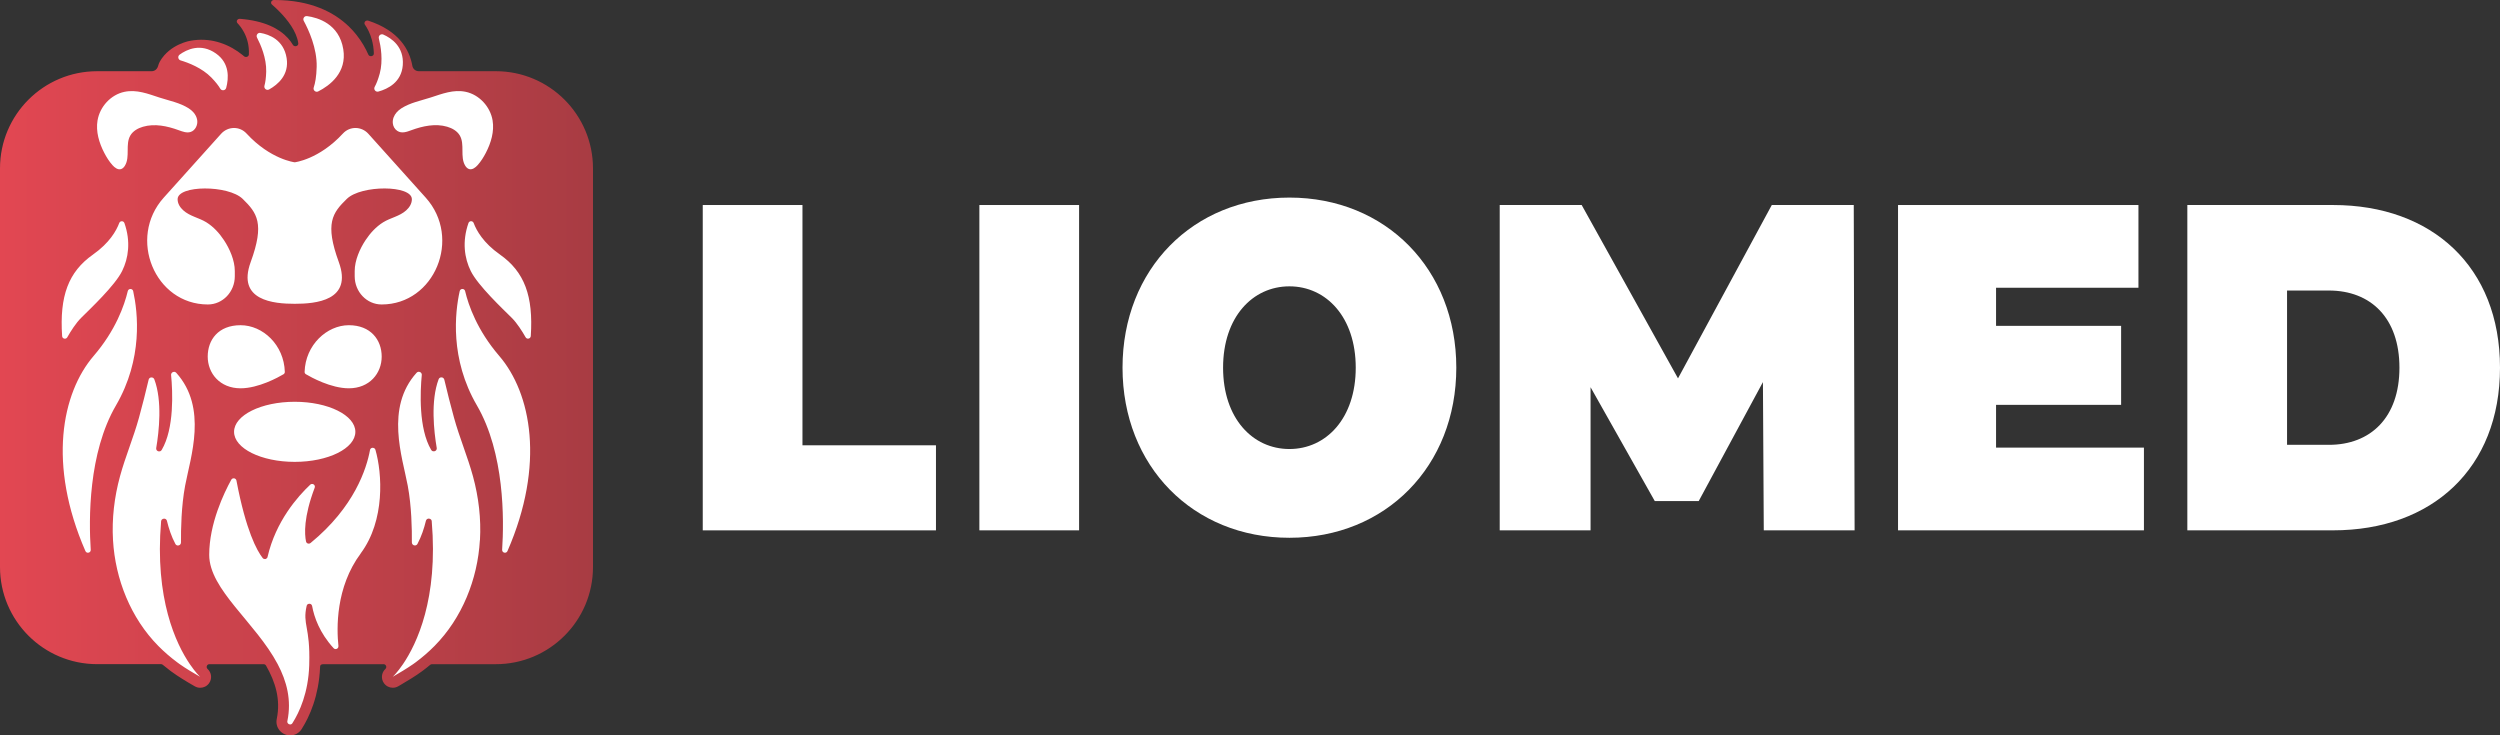 <?xml version="1.0" encoding="UTF-8"?>
<svg id="Layer_2" data-name="Layer 2" xmlns="http://www.w3.org/2000/svg" xmlns:xlink="http://www.w3.org/1999/xlink" viewBox="0 0 1122.45 330.18">
  <rect x="0" y="0" width="1122.45" height="330.18" fill="#333333" stroke="none"/>
  <defs>
    <style>
      .cls-1 {
        fill: #fff;
      }

      .cls-2 {
        fill: url(#linear-gradient);
      }
    </style>
    <linearGradient id="linear-gradient" x1="0" y1="166.91" x2="266.24" y2="166.91" gradientTransform="translate(0 332) scale(1 -1)" gradientUnits="userSpaceOnUse">
      <stop offset="0" stop-color="#e24752"/>
      <stop offset="1" stop-color="#a83c43"/>
    </linearGradient>
  </defs>
  <g id="Layer_2-2" data-name="Layer 2">
    <g>
      <path class="cls-1" d="M178.33,307.24l.82-.47c3-1.77,6.75-3.97,9.86-6.28,1.12-.83,2.27-1.73,3.5-2.76.41-.34.92-.52,1.42-.52h28.68c23.51,0,42.63-19.12,42.63-42.63V75.61c0-23.51-19.13-42.64-42.64-42.64h-34.59c-1.9,0-3.52-1.36-3.85-3.22-1.64-9.33-8.07-15.89-19.12-19.52-.15-.05-.26-.01-.32.03-.06.04-.1.1-.1.14,1.47,2.14,2.61,4.63,3.32,7.25.55,2.04.86,4.17.91,6.33.03,1.05-.7,1.95-1.77,2.19-1.12.25-2.2-.29-2.63-1.3-1.35-3.1-3.12-6.03-5.25-8.7-.96-1.21-2.07-2.43-3.3-3.63-7.99-7.66-18.98-11.55-32.66-11.55h-.23l-.09.02c-.15.03-.19.14-.19.16,0,.03-.01.05.05.11,1.19,1.04,2.27,2.04,3.28,3.07,3.63,3.66,8.11,9.22,8.87,14.95.14,1.02-.46,1.95-1.48,2.31-1.08.37-2.22-.02-2.78-.96-1.31-2.23-3.17-4.19-5.52-5.82-2.74-1.91-6.14-3.35-10.1-4.27-2.24-.53-4.73-.91-7.39-1.12-.22-.02-.31.11-.33.14-.02.03-.02.06.04.12,1.17,1.25,2.19,2.66,3.02,4.18,1.75,3.21,2.54,6.78,2.37,10.59-.04.83-.56,1.56-1.35,1.9-.84.36-1.79.22-2.47-.37-.19-.17-.39-.33-.6-.5l-.16-.13c-1.49-1.17-2.9-2.13-4.29-2.91-1.76-.99-3.57-1.78-5.38-2.36-1.75-.56-3.5-.93-5.23-1.12-1.99-.21-4-.2-5.96.04-.48.06-.96.12-1.43.21-.12.02-8.9,1.41-13.21,8.84-.34.58-.55,1.25-.78,2-.52,1.73-2.03,2.89-3.78,2.89h-24.47C20.12,32.97,1,52.09,1,75.6v178.96c0,23.51,19.12,42.63,42.63,42.63h28.68c.54,0,1.03.18,1.43.53,1.09.91,2.24,1.82,3.49,2.76,3.38,2.5,7.31,4.83,10.71,6.78.59.35,1.27.53,1.96.53,1.26,0,2.4-.58,3.14-1.6,1.15-1.61.92-3.82-.54-5.13-.68-.65-.89-1.61-.55-2.46.34-.85,1.15-1.4,2.07-1.4h24.34c.8,0,1.55.43,1.95,1.12,5.03,8.79,6.6,16.63,4.93,24.67-.32,1.53.06,3.09,1.03,4.27.97,1.2,2.48,1.92,4.02,1.92,1.75,0,3.35-.89,4.3-2.38.93-1.46,1.81-3.04,2.62-4.69.95-1.93,1.79-3.99,2.51-6.12.81-2.38,1.47-4.92,1.98-7.54.55-2.89.89-5.9,1.02-8.96.01-.41.03-1.11.67-1.71.63-.6,1.68-.58,2.44-.58h.21s26.17,0,26.17,0c.91,0,1.72.55,2.07,1.39.34.84.14,1.8-.51,2.43-1.49,1.37-1.7,3.59-.51,5.19,1.14,1.54,3.41,2.01,5.09,1.02Z"/>
      <g id="Layer_1-2" data-name="Layer 1-2">
        <g>
          <path class="cls-2" d="M222.6,31.97h-34.59c-1.41,0-2.62-1.01-2.87-2.4-1.28-7.28-5.99-15.76-19.79-20.29-.88-.29-1.68.32-1.73,1.05-.02.23.04.47.2.7,1.11,1.6,2.34,3.89,3.15,6.88.48,1.78.82,3.82.88,6.1.04,1.32-1.96,1.71-2.49.47-1.13-2.59-2.85-5.75-5.39-8.93-.99-1.25-2.12-2.49-3.39-3.72-6.59-6.32-17.02-11.83-33.36-11.83h-.22c-.1,0-.21,0-.3.04-.95.2-1.35,1.34-.59,2,.93.81,2.04,1.82,3.22,3.02,3.66,3.69,7.88,9.01,8.59,14.38.17,1.28-1.74,1.83-2.41.7-1.12-1.91-2.92-4.13-5.81-6.13-2.54-1.77-5.93-3.37-10.44-4.42-2.23-.53-4.73-.92-7.54-1.14-.57-.04-1.03.24-1.26.62-.23.4-.22.91.16,1.32.92.98,1.96,2.3,2.87,3.98,1.38,2.54,2.44,5.9,2.25,10.07-.05,1.01-1.37,1.51-2.17.82-.24-.21-.5-.42-.78-.65-1.41-1.11-2.87-2.13-4.44-3.01-1.76-.99-3.65-1.83-5.57-2.44-1.76-.56-3.58-.96-5.42-1.16-2.06-.22-4.14-.21-6.19.04-.5.06-1,.13-1.49.22,0,0-9.28,1.36-13.89,9.32-.4.69-.64,1.45-.87,2.21-.38,1.27-1.49,2.18-2.82,2.18h-24.47C19.53,31.97,0,51.5,0,75.6v178.96c0,24.1,19.53,43.63,43.63,43.63h28.68c.29,0,.56.1.78.29,1.15.96,2.33,1.89,3.54,2.8,3.31,2.45,7.15,4.75,10.81,6.85.77.45,1.62.66,2.46.66,1.52,0,3-.7,3.95-2.01,1.45-2.02,1.18-4.79-.68-6.46-.8-.76-.26-2.12.85-2.12h24.34c.44,0,.86.24,1.08.62,4.24,7.41,6.62,15.26,4.82,23.97-.38,1.82.07,3.69,1.24,5.11,1.16,1.43,2.95,2.28,4.79,2.28,2.08,0,4.01-1.06,5.14-2.84.98-1.54,1.87-3.15,2.67-4.79.99-2.02,1.84-4.11,2.56-6.24.85-2.51,1.51-5.07,2.01-7.67.57-3,.91-6.05,1.04-9.11,0-.34,0-.69.36-1.03.38-.36,1.38-.3,1.96-.3h26.17c1.1,0,1.65,1.34.86,2.11-1.84,1.69-2.11,4.49-.62,6.5.95,1.28,2.42,1.97,3.92,1.97.85,0,1.7-.22,2.48-.68l.81-.47c3.21-1.89,6.85-4.04,9.95-6.34,1.22-.9,2.4-1.84,3.55-2.8.22-.18.5-.29.78-.29h28.68c24.1,0,43.63-19.53,43.63-43.63V75.61c0-24.1-19.54-43.64-43.64-43.64ZM193.35,43.78h0c5.13-1.65,10.24-3.71,15.73-2.56,6.1,1.28,11.05,6.68,12.08,12.83.83,4.98-.7,10.1-3.03,14.58-1.02,1.97-2.2,3.86-3.68,5.51-.99,1.11-2.42,2.2-3.85,1.77-.75-.24-1.33-.86-1.74-1.54-2.41-3.97-.07-9.54-2.43-13.55-1.19-2.02-3.4-3.26-5.65-3.92-5.26-1.54-10.93-.34-16.08,1.55-2.05.75-4.3,1.63-6.33.31-1.17-.76-1.89-2.08-2.01-3.47-.16-1.86.58-3.52,1.74-4.86.61-.69,1.32-1.29,2.09-1.78,4.01-2.56,8.72-3.43,13.17-4.87ZM168.24,38.97c.73-1.31,1.51-3.22,2.26-5.97,1.57-5.83.46-12.28-.41-15.79-.29-1.17.88-2.18,1.99-1.7,3.6,1.58,9.41,5.44,8.76,13.77-.6,7.61-6.63,10.64-10.96,11.83-1.25.34-2.28-1-1.64-2.14ZM137.85,7.23c4.87.67,14.43,3.45,16.28,14.9,1.69,10.49-6.06,16.27-11.25,18.91-1.16.59-2.45-.54-2.02-1.78.65-1.92,1.21-4.83,1.32-9.23.21-8.38-3.66-16.72-5.8-20.66-.57-1.05.29-2.3,1.47-2.14ZM116.92,14.78h0c3.88.67,10.44,3.05,11.77,11.29,1.22,7.54-3.93,11.91-7.86,14.09-1.13.64-2.44-.43-2.1-1.68.4-1.45.72-3.49.79-6.34.16-6.04-2.46-12.04-4.12-15.25-.56-1.07.33-2.33,1.52-2.11ZM80.64,24.55v-.02c3.2-2.31,9.47-5.33,16.3-.53,6.25,4.38,5.78,11.12,4.61,15.46-.34,1.25-2.02,1.45-2.67.33-.76-1.3-2-2.94-3.99-4.99-4.22-4.32-10.33-6.65-13.8-7.68-1.16-.35-1.43-1.87-.45-2.57ZM43.79,54.06h.01c1.02-6.16,5.96-11.56,12.08-12.83,5.49-1.15,10.6.9,15.72,2.57,4.44,1.45,9.17,2.31,13.17,4.87.76.49,1.48,1.09,2.09,1.78.86.99,1.49,2.17,1.68,3.46.34,2.2-.86,4.68-2.97,5.34-1.74.55-3.6-.17-5.33-.79-5.14-1.89-10.81-3.09-16.07-1.55-2.25.66-4.47,1.9-5.65,3.92-2.35,4.01-.01,9.58-2.43,13.55-.41.68-.98,1.3-1.74,1.54-1.42.44-2.86-.65-3.85-1.77-1.48-1.65-2.66-3.55-3.68-5.51-2.33-4.48-3.86-9.6-3.03-14.58ZM41.78,114.27h0c7.39-5.2,10.47-10.7,11.75-14.13.4-1.08,1.94-1.08,2.33.01,2.92,8.33,1.81,15.81-1.04,21.56-3.23,6.53-14.29,16.91-18.43,21.04-2.34,2.33-4.63,5.96-6.19,8.69-.61,1.07-2.24.7-2.31-.53-1.19-17.94,2.77-28.83,13.89-36.64ZM40.74,246.83c.1,1.4-1.83,1.87-2.39.59-16.99-38.93-10.62-70.94,3.71-87.63,9.89-11.5,13.79-22.71,15.31-29.08.3-1.29,2.15-1.28,2.43.02,2.11,9.56,4.47,30.35-7.72,51.28-12.48,21.4-12.23,51.3-11.34,64.82ZM80.67,298.19h.01c-.39-.28-.76-.56-1.13-.83-3-2.23-5.83-4.67-8.46-7.33-12.39-12.54-19.33-29.97-20.35-47.47-.57-9.64.59-19.37,3.13-28.68,2.43-8.93,6.07-17.4,8.52-26.33,1.55-5.66,3-11.36,4.34-17.07.06-.25.18-.46.33-.62.05-.05.1-.1.16-.15.06-.04.12-.07.19-.11.07-.03.13-.06.2-.08s.14-.04.21-.04c.07-.01.14-.02.22-.02.51,0,1.03.28,1.25.87,3.64,9.7,2.1,23.43.85,30.79-.07.35,0,.66.15.91.04.07.1.14.16.21.06.06.13.12.19.17.07.05.14.1.22.13,0,0,.07.03.1.04.03.01.06.02.09.03.08.03.16.04.25.05.04,0,.1.01.14,0,.09,0,.17,0,.25-.02h.04c.06,0,.11-.03.17-.04.07-.02.13-.05.19-.08.19-.11.37-.28.51-.51,5.7-9.64,4.93-26.21,4.22-33.61-.08-.87.61-1.46,1.34-1.46.09,0,.17,0,.26.03.27.05.53.19.73.43,14.18,15.76,6.38,37.8,3.96,50.69-1.71,9.15-1.91,19.6-1.85,25.48,0,.85-.68,1.36-1.36,1.36-.45,0-.9-.22-1.16-.7-1.79-3.34-2.98-7.04-3.78-10.33-.06-.26-.18-.47-.33-.63-.02-.03-.05-.05-.08-.08-.03-.02-.05-.04-.08-.07-.06-.04-.12-.08-.19-.11-.07-.03-.13-.06-.2-.08-.07-.02-.13-.04-.21-.04-.07,0-.13-.02-.21-.02-.36,0-.71.13-.97.39-.05.06-.1.12-.16.19-.09.13-.16.3-.19.49,0,.05-.01.1-.01.15-2.96,34.85,6.76,55.08,12.9,64.1,2.57,3.78,4.5,5.59,4.62,5.7-3.02-1.74-6.29-3.66-9.18-5.7ZM127.31,168.02c-2.34,1.38-11.27,6.32-19.28,6.32-9.32,0-14.77-6.73-14.77-14.24s4.75-14.09,14.75-14.09,19.52,8.83,19.87,20.98c0,.42-.22.81-.57,1.03ZM132.32,180.39c15.04,0,27.23,6.05,27.23,13.49s-12.19,13.49-27.23,13.49-27.23-6.05-27.23-13.49,12.19-13.49,27.23-13.49ZM161.97,248.43v.04c-11.34,15.22-10.85,33.79-10.02,41.56.09.83-.57,1.4-1.27,1.4-.32,0-.65-.12-.9-.41-6.31-6.89-8.74-13.98-9.64-18.91-.03-.13-.07-.24-.12-.35-.04-.11-.11-.2-.19-.28-.04-.05-.1-.1-.16-.15-.06-.04-.12-.07-.18-.11-.07-.03-.13-.06-.19-.08-.07-.02-.13-.04-.2-.04-.07-.01-.14-.02-.22-.02-.06,0-.13,0-.19.02-.07.01-.13.03-.19.05-.07.01-.13.04-.19.07-.07.03-.13.07-.18.1-.05.04-.1.09-.16.14-.04.05-.09.1-.13.16-.07.13-.13.27-.17.43-1.92,8.48,1.67,9.22,1.17,26.12,0,.19,0,.39-.01.59-.42,12.31-4.35,20.91-7.54,25.93-.07.1-.13.19-.21.26-.08.07-.17.13-.25.19-.18.09-.38.13-.56.13-.73,0-1.44-.63-1.25-1.52,1.95-9.42-.27-17.84-4.36-25.58-9.89-18.66-30.73-33.45-30.73-49.04,0-14.04,6.66-27.85,9.9-33.72.24-.44.66-.65,1.08-.65.07,0,.14,0,.21.01.07,0,.14.03.21.05.05.01.1.04.16.07.02,0,.04.02.07.04.04.02.1.06.14.1.06.04.11.09.16.14.03.03.05.06.07.09.11.15.19.32.23.53,4.29,22.63,9.21,31.47,11.76,34.74.26.33.62.48.99.48.06,0,.12,0,.19-.01h.02c.06,0,.11-.02.17-.04.02,0,.04,0,.05-.01.04-.01.08-.04.12-.06.32-.15.59-.44.67-.85,3.68-16.01,13.57-27.16,19.14-32.4.16-.15.33-.24.52-.3.03-.01.07-.02.11-.03.04,0,.07-.01.1-.01h.29s.07.01.11.02c.05.01.11.03.16.05.05,0,.1.04.16.07.1.05.19.12.27.19.34.32.5.82.3,1.35-5.04,13.31-4.57,20.9-3.89,24.13.04.24.16.43.3.59.04.04.1.1.16.14.16.13.36.21.57.24.07.01.13.01.21.01.27,0,.56-.09.79-.28,19.72-16.13,25.18-33.48,26.69-41.73.09-.47.38-.79.74-.93.04-.02.08-.04.13-.04.04-.02.1-.03.16-.04.07,0,.13,0,.21,0,.52,0,1.04.3,1.21.91,3.04,10.54,4.41,31.65-6.6,46.46ZM156.62,174.34h-.01c-8.02,0-16.93-4.94-19.27-6.32-.36-.21-.59-.61-.58-1.03.35-12.15,10.05-20.98,19.86-20.98s14.75,6.58,14.75,14.09-5.44,14.24-14.75,14.24ZM171.34,136.7c-6.68,0-12.09-5.67-12.09-12.66v-2.36c0-4.78,2.33-10.04,4.87-13.86,2.11-3.17,4.73-6.04,7.92-8.02,3.34-2.07,7.36-2.66,10.35-5.37,1.4-1.27,2.53-2.97,2.53-4.98,0-6.39-22.73-6.45-29.2-.16-6.48,6.3-9.95,11.01-3.61,28.37,6.34,17.35-10.39,18.74-19.78,18.74s-26.12-1.39-19.78-18.74c6.35-17.36,2.86-22.06-3.6-28.37-6.48-6.29-29.21-6.22-29.21.16,0,2.01,1.13,3.71,2.54,4.98,2.99,2.71,7.01,3.3,10.35,5.37,3.2,1.98,5.82,4.84,7.92,8.02,2.54,3.82,4.87,9.08,4.87,13.86v2.36c0,6.99-5.42,12.66-12.1,12.66-23.82,0-36.12-29.8-19.81-47.96l25.74-28.65c3.09-3.43,8.32-3.53,11.45-.13,10.72,11.65,21.62,12.91,21.62,12.91,0,0,10.91-1.26,21.63-12.91,3.13-3.4,8.37-3.3,11.45.13l25.74,28.65c16.32,18.17,4.01,47.96-19.8,47.96ZM215.5,242.53l-.04.02c-1.02,17.51-7.97,34.93-20.36,47.47-2.62,2.66-5.46,5.1-8.45,7.33-.37.27-.76.55-1.14.82-2.92,2.04-6.28,4-9.18,5.7.12-.11,2.05-1.93,4.62-5.7,6.13-9.03,15.86-29.26,12.89-64.1,0-.05,0-.1-.01-.15-.01-.09-.04-.18-.07-.27-.05-.12-.12-.23-.19-.33-.02-.03-.05-.06-.08-.09-.26-.26-.62-.39-.97-.39-.07,0-.14,0-.21.02-.07,0-.14.02-.21.04-.07.02-.13.05-.2.08-.06.03-.12.07-.18.11-.03.02-.06.04-.08.07-.04.03-.06.05-.08.08-.16.16-.27.37-.34.63-.79,3.29-2,6.99-3.78,10.33-.26.48-.71.7-1.16.7-.68,0-1.36-.51-1.36-1.36.06-5.88-.13-16.33-1.85-25.48-2.41-12.89-10.22-34.93,3.96-50.69.21-.24.47-.38.73-.43.09-.02.18-.03.27-.03.73,0,1.42.59,1.34,1.46-.7,7.4-1.48,23.97,4.22,33.61.14.23.32.4.52.51.07.04.14.07.21.08.04.01.08.02.11.04h.47s.11-.01.16-.02.1-.03.16-.04c.04-.01.1-.04.14-.06.07-.04.15-.08.22-.13.37-.27.6-.72.5-1.28-1.25-7.36-2.79-21.09.85-30.79.22-.59.73-.87,1.25-.87.14,0,.28.02.42.07.1.03.21.07.3.13.27.17.5.45.59.83,1.34,5.71,2.8,11.41,4.35,17.07,2.45,8.93,6.08,17.4,8.52,26.33,2.54,9.31,3.7,19.03,3.14,28.68ZM227.85,247.41h0c-.56,1.29-2.48.82-2.4-.58.89-13.52,1.13-43.42-11.34-64.83-12.19-20.93-9.83-41.72-7.72-51.28.29-1.3,2.13-1.31,2.44-.02,1.51,6.38,5.41,17.58,15.3,29.08,14.34,16.69,20.7,48.7,3.72,87.63ZM238.31,150.88c-.08,1.23-1.71,1.62-2.32.55-1.56-2.73-3.85-6.36-6.19-8.69-4.14-4.12-15.19-14.51-18.43-21.04-2.84-5.74-3.95-13.23-1.04-21.56.39-1.09,1.93-1.1,2.34-.01,1.28,3.43,4.36,8.93,11.75,14.12,11.1,7.81,15.07,18.69,13.89,36.63Z"/>
          <g>
            <path class="cls-1" d="M503.99,165.08c0-44.24,31.68-76.37,74.93-76.37s74.93,32.13,74.93,76.37-31.68,76.37-74.93,76.37-74.93-32.13-74.93-76.37h0ZM608.7,165.08c0-22.74-13.28-36.52-29.78-36.52s-29.78,13.77-29.78,36.52,13.28,36.52,29.78,36.52,29.78-13.77,29.78-36.52Z"/>
            <path class="cls-1" d="M315.52,92.05h44.77v107.88h59.94v38.19h-104.71V92.05Z"/>
            <path class="cls-1" d="M439.72,92.05h44.77v146.06h-44.77V92.05Z"/>
            <path class="cls-1" d="M791.9,238.11l-.38-66.56-28.83,53.42h-19.73l-28.83-51.12v64.27h-40.79V92.05h36.8l43.25,77.83,42.11-77.83h36.8l.38,146.06h-40.79.01Z"/>
            <path class="cls-1" d="M962.58,200.97v37.14h-110.4V92.05h107.94v37.14h-63.93v17.11h56.15v35.47h-56.15v19.2h66.39Z"/>
            <path class="cls-1" d="M982.07,92.05h65.45c44.39,0,74.93,27.75,74.93,73.03s-30.54,73.03-74.93,73.03h-65.45V92.05ZM1045.62,199.72c18.78,0,31.68-12.31,31.68-34.64s-12.9-34.64-31.68-34.64h-18.78v69.28h18.78Z"/>
          </g>
        </g>
      </g>
    </g>
  </g>
</svg>